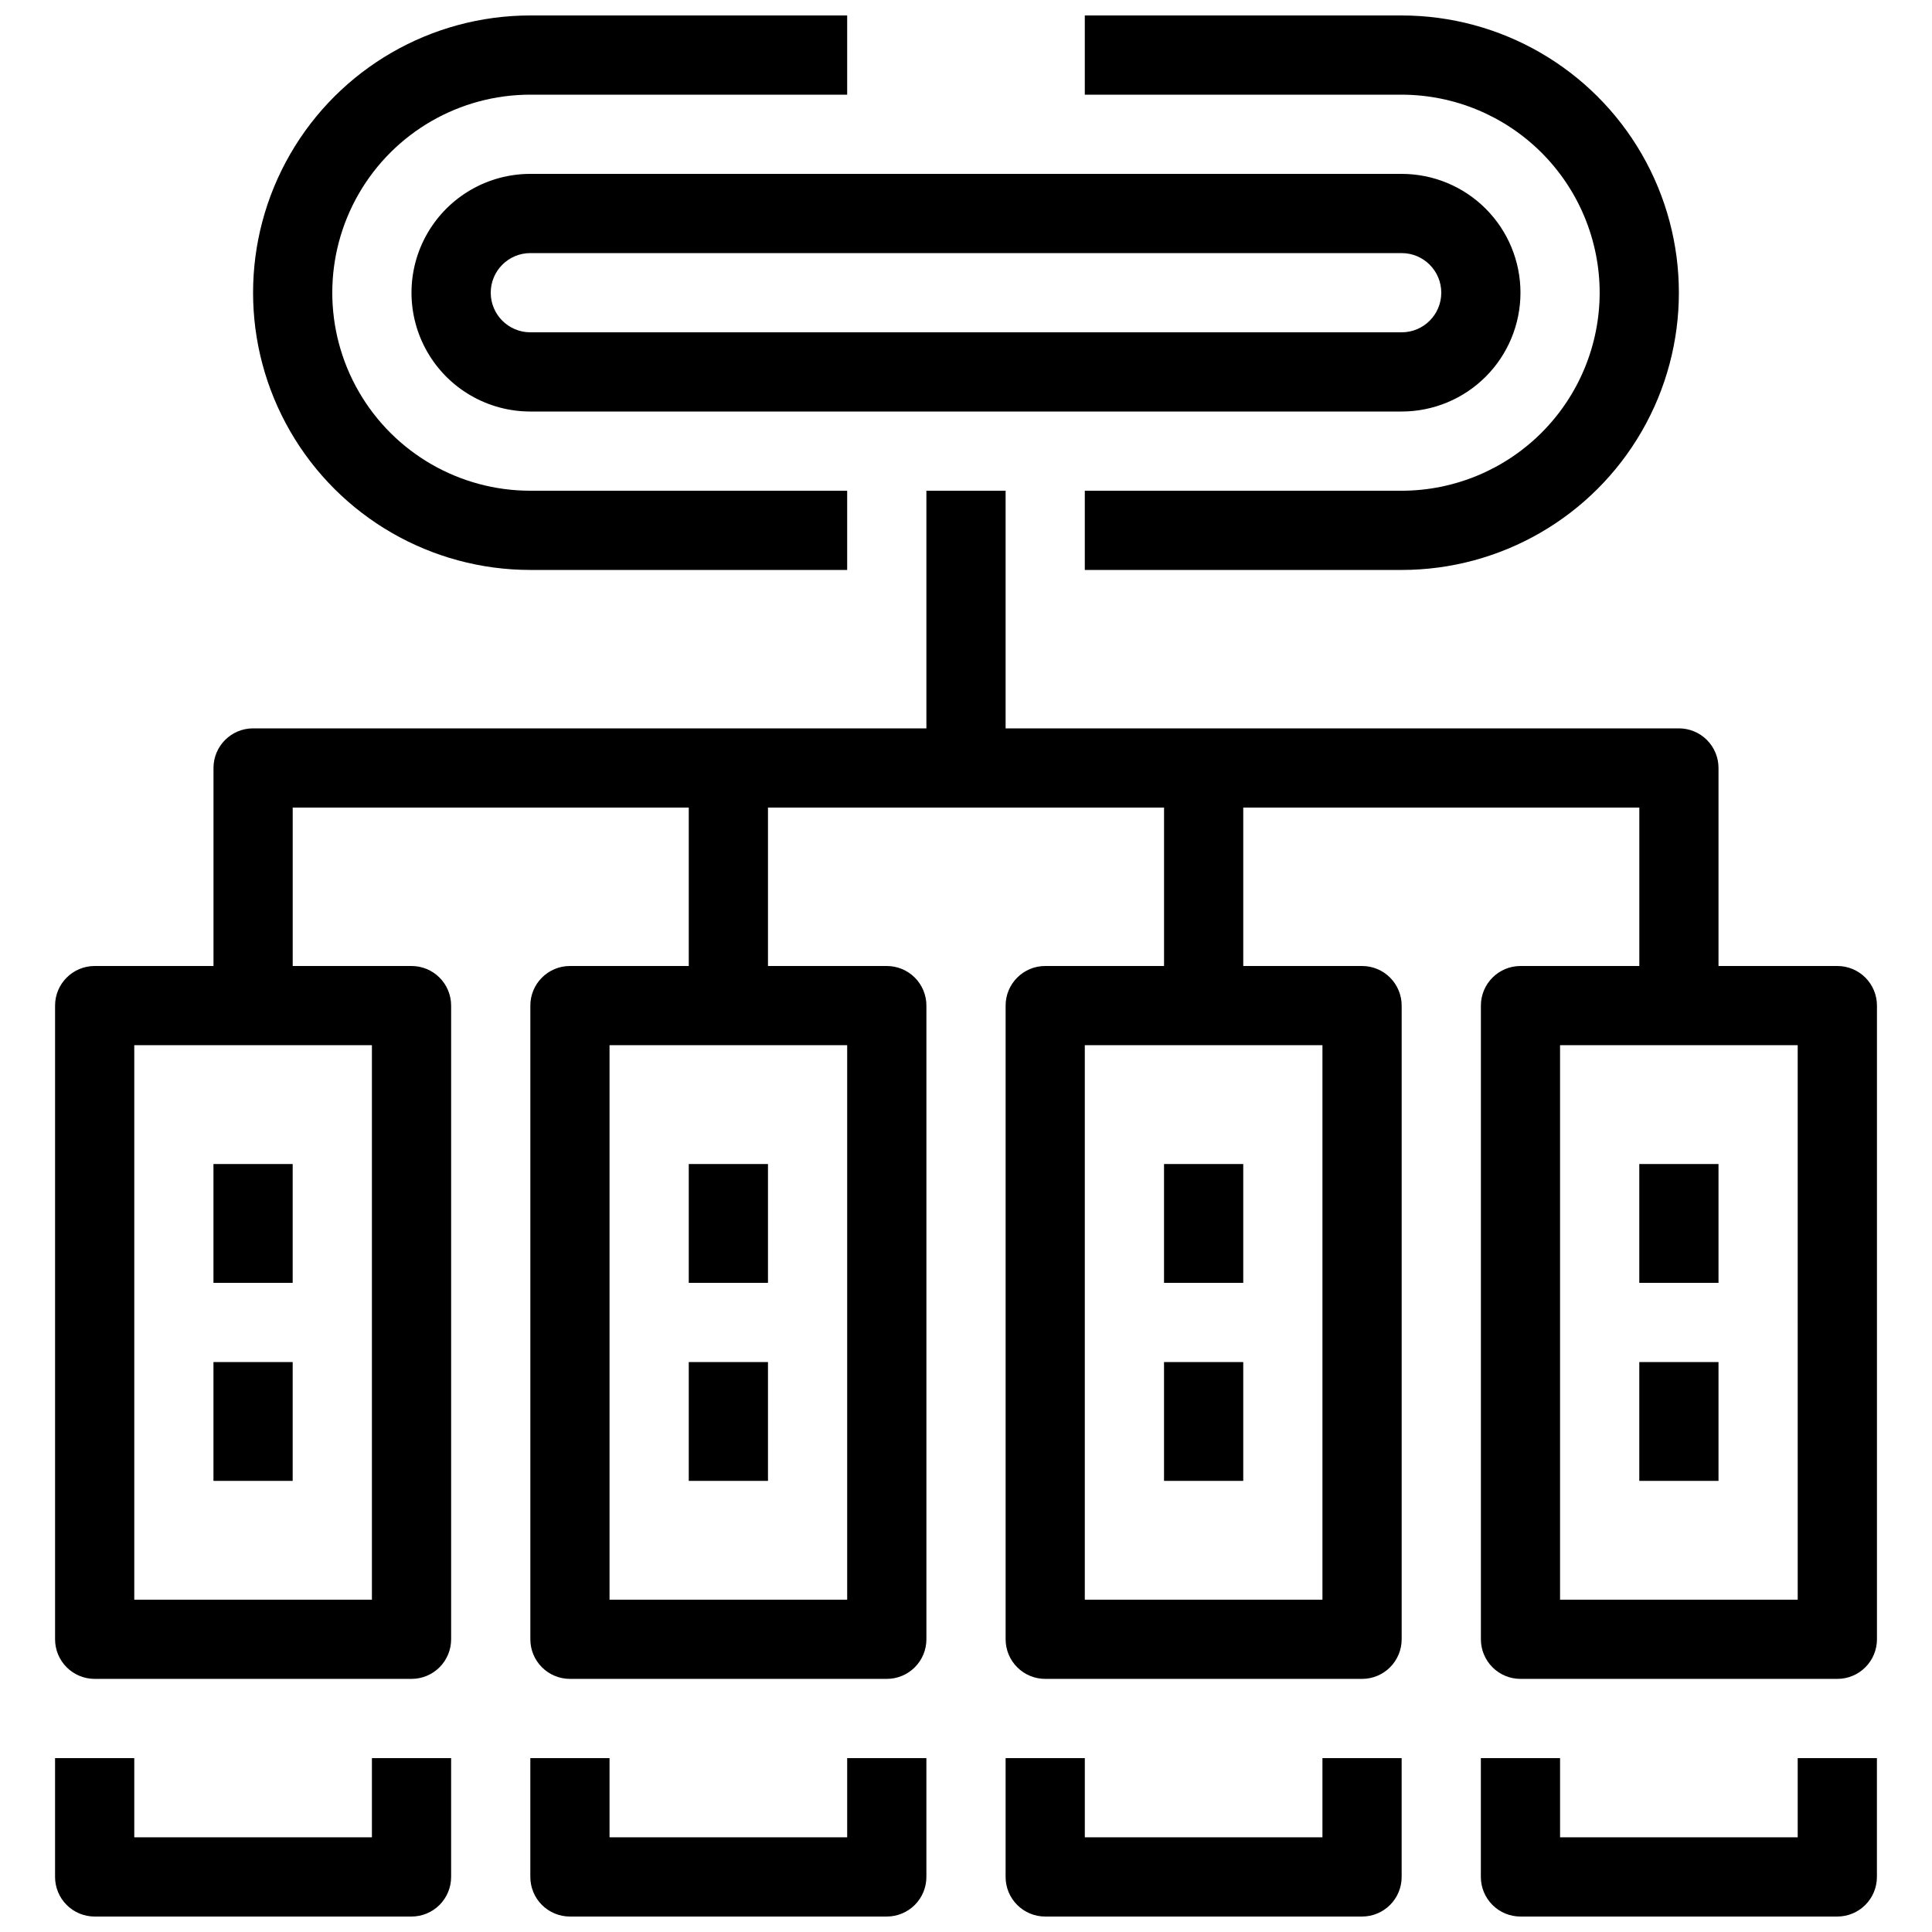 <?xml version="1.0" encoding="UTF-8"?>
<!-- Uploaded to: SVG Repo, www.svgrepo.com, Generator: SVG Repo Mixer Tools -->
<svg width="800px" height="800px" version="1.1" viewBox="144 144 512 512" xmlns="http://www.w3.org/2000/svg">
 <defs>
  <clipPath id="f">
   <path d="m158 609h106v42.902h-106z"/>
  </clipPath>
  <clipPath id="e">
   <path d="m284 609h106v42.902h-106z"/>
  </clipPath>
  <clipPath id="d">
   <path d="m410 609h106v42.902h-106z"/>
  </clipPath>
  <clipPath id="c">
   <path d="m536 609h106v42.902h-106z"/>
  </clipPath>
  <clipPath id="b">
   <path d="m431 148.09h158v147.91h-158z"/>
  </clipPath>
  <clipPath id="a">
   <path d="m211 148.09h158v147.91h-158z"/>
  </clipPath>
 </defs>
 <g clip-path="url(#f)">
  <path d="m242.56 630.91h-62.977v-20.992h-20.992v31.488c0 2.785 1.105 5.453 3.074 7.422s4.637 3.074 7.422 3.074h83.969c2.781 0 5.453-1.105 7.422-3.074s3.074-4.637 3.074-7.422v-31.488h-20.992z"/>
 </g>
 <path d="m200.57 452.48h20.992v31.488h-20.992z"/>
 <path d="m200.57 504.96h20.992v31.488h-20.992z"/>
 <g clip-path="url(#e)">
  <path d="m368.51 630.91h-62.977v-20.992h-20.992v31.488c0 2.785 1.105 5.453 3.074 7.422s4.637 3.074 7.422 3.074h83.969c2.781 0 5.453-1.105 7.422-3.074s3.074-4.637 3.074-7.422v-31.488h-20.992z"/>
 </g>
 <path d="m326.53 452.48h20.992v31.488h-20.992z"/>
 <path d="m326.53 504.96h20.992v31.488h-20.992z"/>
 <g clip-path="url(#d)">
  <path d="m494.46 630.91h-62.973v-20.992h-20.992v31.488c0 2.785 1.105 5.453 3.074 7.422s4.637 3.074 7.422 3.074h83.969-0.004c2.785 0 5.457-1.105 7.422-3.074 1.969-1.969 3.074-4.637 3.074-7.422v-31.488h-20.992z"/>
 </g>
 <path d="m452.48 452.48h20.992v31.488h-20.992z"/>
 <path d="m452.48 504.96h20.992v31.488h-20.992z"/>
 <path d="m630.91 400h-31.488v-52.48c0-2.785-1.105-5.453-3.074-7.422s-4.637-3.074-7.422-3.074h-178.43v-62.977h-20.992v62.977h-178.43c-5.797 0-10.496 4.699-10.496 10.496v52.48h-31.488c-5.797 0-10.496 4.699-10.496 10.496v167.93c0 2.785 1.105 5.453 3.074 7.422s4.637 3.074 7.422 3.074h83.969c2.781 0 5.453-1.105 7.422-3.074s3.074-4.637 3.074-7.422v-167.93c0-2.785-1.105-5.453-3.074-7.422s-4.641-3.074-7.422-3.074h-31.488v-41.984h104.96v41.984h-31.488c-5.797 0-10.496 4.699-10.496 10.496v167.93c0 2.785 1.105 5.453 3.074 7.422s4.637 3.074 7.422 3.074h83.969c2.781 0 5.453-1.105 7.422-3.074s3.074-4.637 3.074-7.422v-167.93c0-2.785-1.105-5.453-3.074-7.422s-4.641-3.074-7.422-3.074h-31.488v-41.984h104.96v41.984h-31.488c-5.797 0-10.496 4.699-10.496 10.496v167.93c0 2.785 1.105 5.453 3.074 7.422s4.637 3.074 7.422 3.074h83.969-0.004c2.785 0 5.457-1.105 7.422-3.074 1.969-1.969 3.074-4.637 3.074-7.422v-167.93c0-2.785-1.105-5.453-3.074-7.422-1.965-1.969-4.637-3.074-7.422-3.074h-31.484v-41.984h104.96v41.984h-31.488c-5.797 0-10.496 4.699-10.496 10.496v167.93c0 2.785 1.109 5.453 3.074 7.422 1.969 1.969 4.641 3.074 7.422 3.074h83.969c2.785 0 5.453-1.105 7.422-3.074s3.074-4.637 3.074-7.422v-167.93c0-2.785-1.105-5.453-3.074-7.422s-4.637-3.074-7.422-3.074zm-388.35 167.93h-62.977v-146.94h62.977zm125.95 0h-62.977v-146.94h62.977zm125.95 0h-62.977v-146.94h62.977zm125.95 0h-62.98v-146.94h62.977z"/>
 <g clip-path="url(#c)">
  <path d="m620.41 630.91h-62.977v-20.992h-20.992v31.488c0 2.785 1.109 5.453 3.074 7.422 1.969 1.969 4.641 3.074 7.422 3.074h83.969c2.785 0 5.453-1.105 7.422-3.074s3.074-4.637 3.074-7.422v-31.488h-20.992z"/>
 </g>
 <path d="m578.43 452.48h20.992v31.488h-20.992z"/>
 <path d="m578.43 504.96h20.992v31.488h-20.992z"/>
 <g clip-path="url(#b)">
  <path d="m567.93 221.57c-0.016 13.914-5.551 27.25-15.387 37.09-9.84 9.84-23.18 15.375-37.094 15.391h-83.965v20.992h83.969-0.004c26.25 0 50.508-14.004 63.629-36.738 13.125-22.73 13.125-50.738 0-73.473-13.121-22.73-37.379-36.734-63.629-36.734h-83.965v20.992h83.969-0.004c13.914 0.016 27.254 5.551 37.094 15.391 9.836 9.836 15.371 23.176 15.387 37.09z"/>
 </g>
 <g clip-path="url(#a)">
  <path d="m284.54 295.04h83.969v-20.992h-83.969c-18.75 0-36.074-10.004-45.449-26.242-9.375-16.234-9.375-36.242 0-52.48 9.375-16.234 26.699-26.238 45.449-26.238h83.969v-20.992h-83.969c-26.25 0-50.504 14.004-63.629 36.734-13.125 22.734-13.125 50.742 0 73.473 13.125 22.734 37.379 36.738 63.629 36.738z"/>
 </g>
 <path d="m546.94 221.57c0-8.352-3.316-16.359-9.223-22.266-5.902-5.906-13.914-9.223-22.266-9.223h-230.91c-11.25 0-21.645 6-27.27 15.742-5.625 9.742-5.625 21.746 0 31.488 5.625 9.742 16.02 15.746 27.27 15.746h230.91c8.352 0 16.363-3.316 22.266-9.223 5.906-5.906 9.223-13.914 9.223-22.266zm-272.89 0c0-5.797 4.699-10.496 10.496-10.496h230.91c5.797 0 10.496 4.699 10.496 10.496s-4.699 10.496-10.496 10.496h-230.91c-5.797 0-10.496-4.699-10.496-10.496z"/>
</svg>